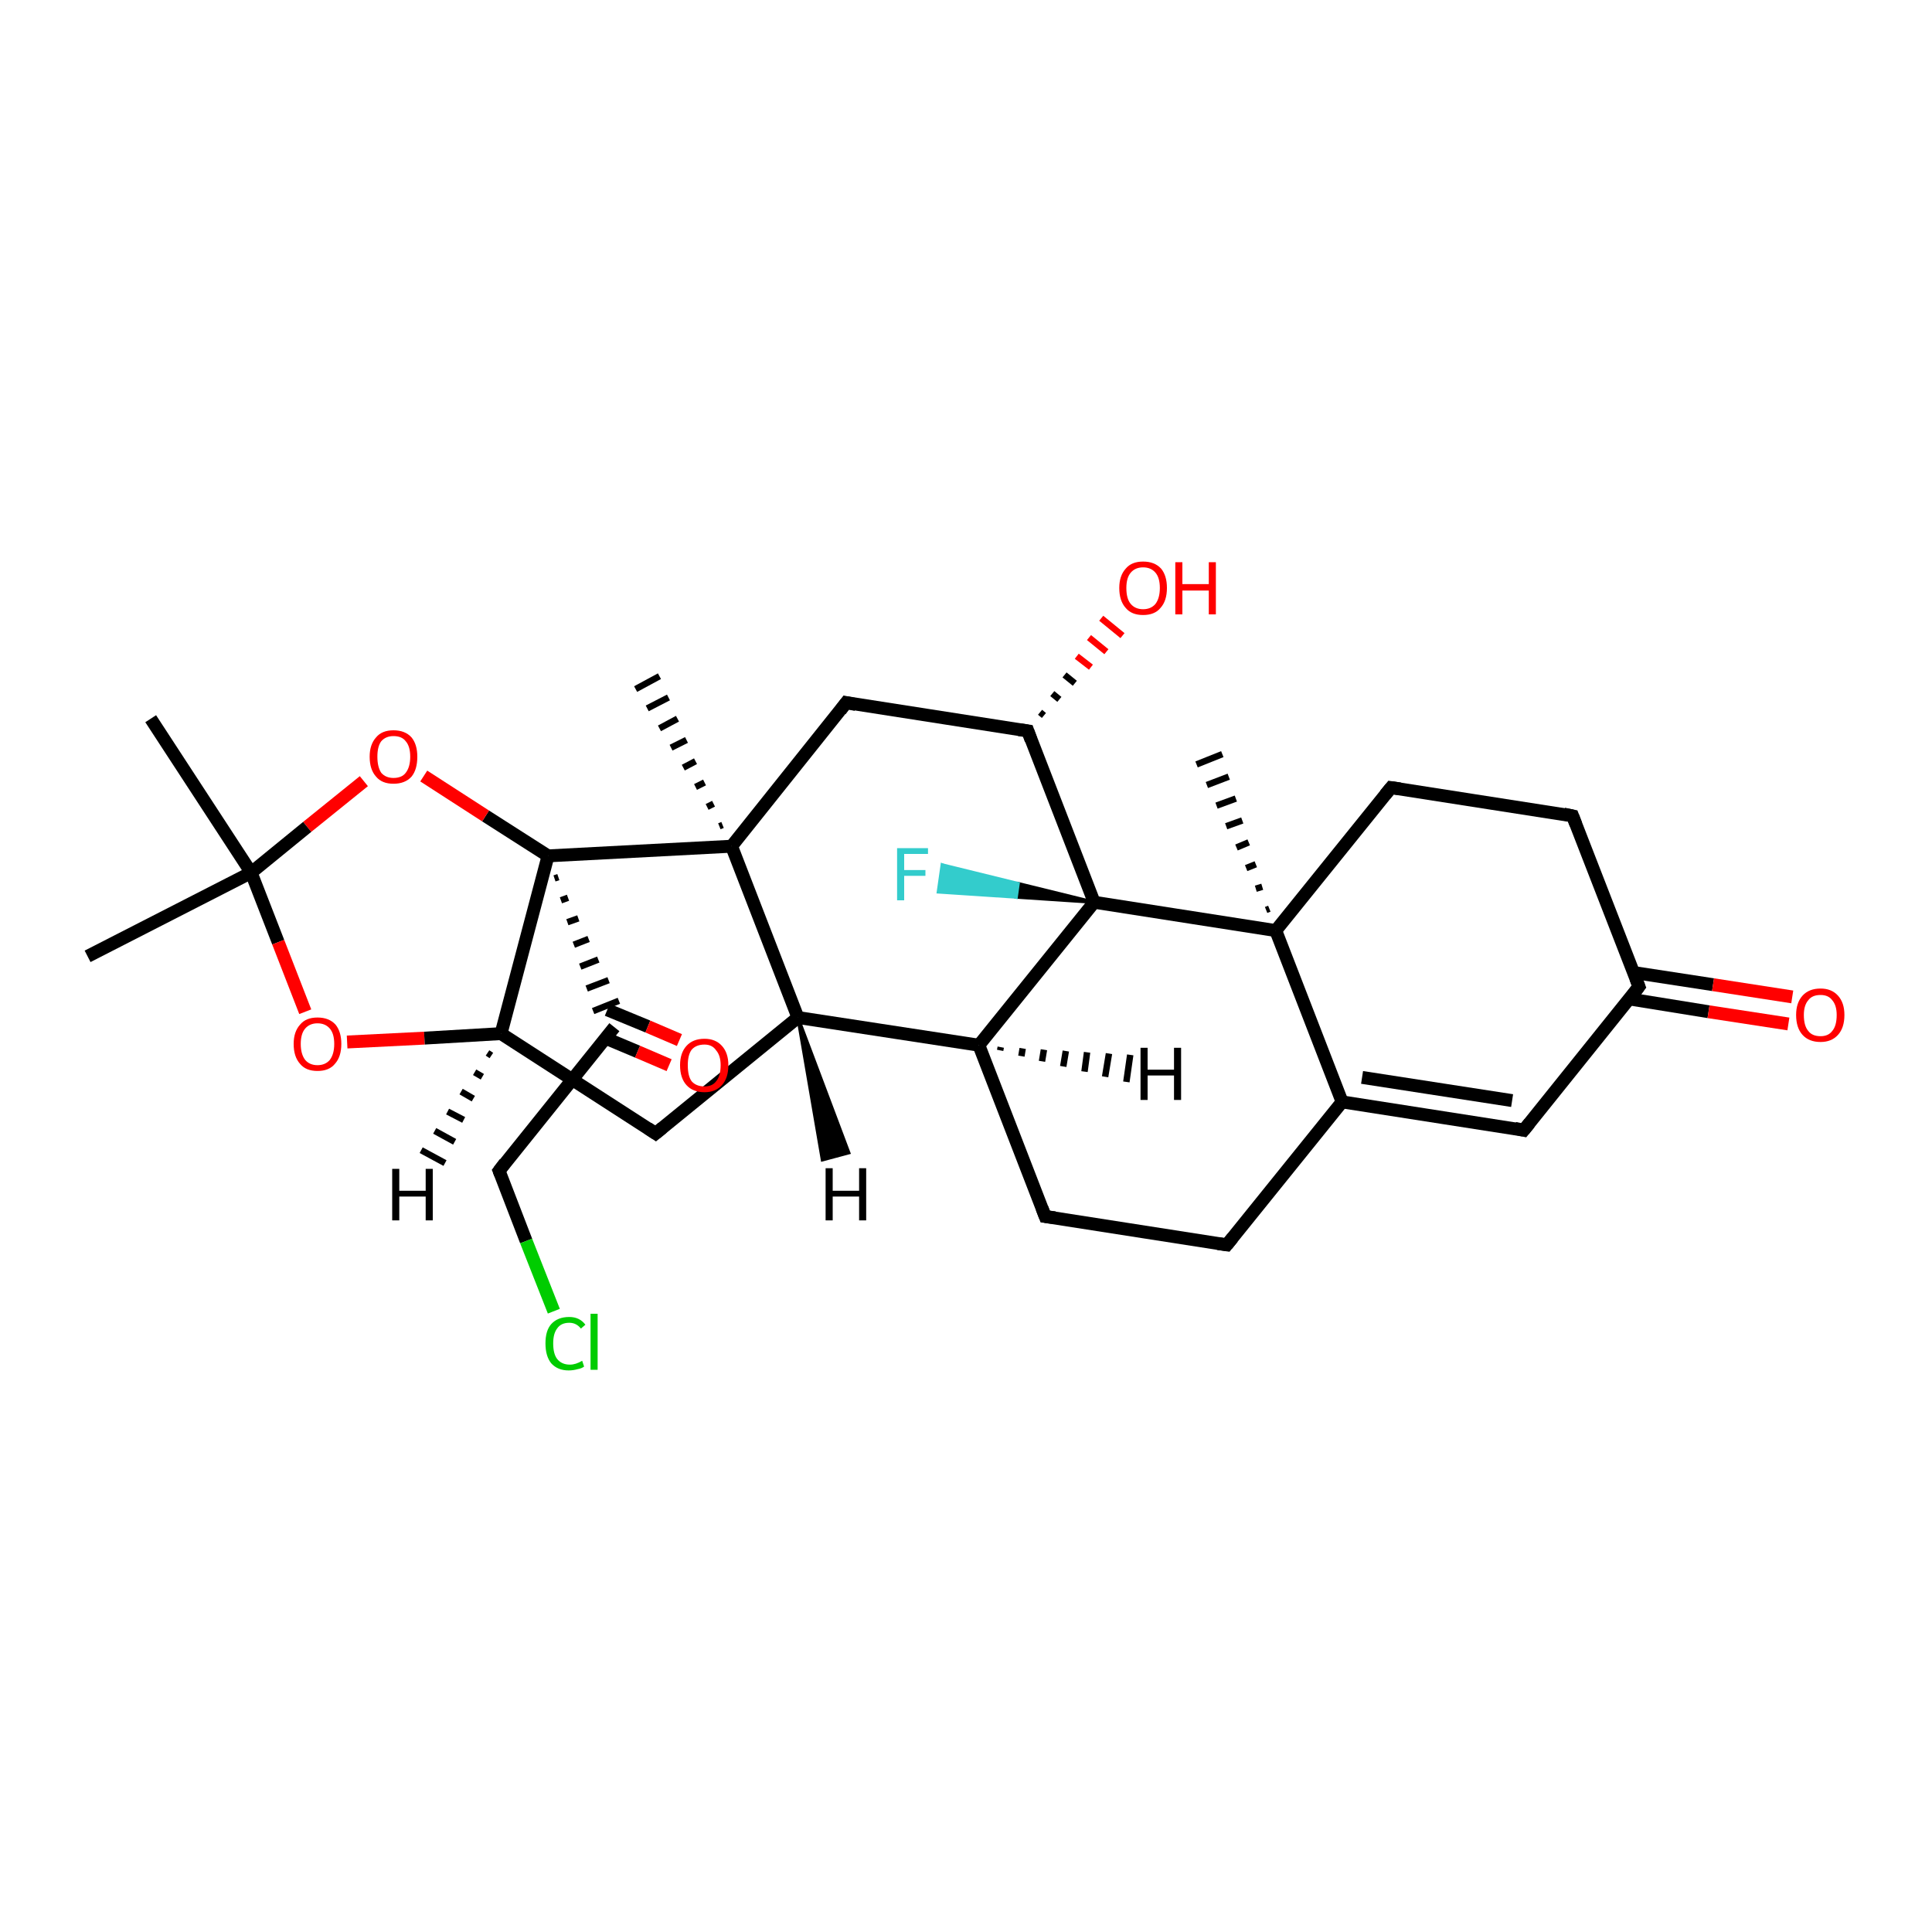 <?xml version='1.0' encoding='iso-8859-1'?>
<svg version='1.1' baseProfile='full'
              xmlns='http://www.w3.org/2000/svg'
                      xmlns:rdkit='http://www.rdkit.org/xml'
                      xmlns:xlink='http://www.w3.org/1999/xlink'
                  xml:space='preserve'
width='300px' height='300px' viewBox='0 0 300 300'>
<!-- END OF HEADER -->
<rect style='opacity:1.0;fill:#FFFFFF;stroke:none' width='300.0' height='300.0' x='0.0' y='0.0'> </rect>
<path class='bond-0 atom-0 atom-1' d='M 13.6,148.5 L 39.0,135.5' style='fill:none;fill-rule:evenodd;stroke:#000000;stroke-width:2.0px;stroke-linecap:butt;stroke-linejoin:miter;stroke-opacity:1' />
<path class='bond-1 atom-1 atom-2' d='M 39.0,135.5 L 23.4,111.6' style='fill:none;fill-rule:evenodd;stroke:#000000;stroke-width:2.0px;stroke-linecap:butt;stroke-linejoin:miter;stroke-opacity:1' />
<path class='bond-2 atom-1 atom-3' d='M 39.0,135.5 L 43.2,146.3' style='fill:none;fill-rule:evenodd;stroke:#000000;stroke-width:2.0px;stroke-linecap:butt;stroke-linejoin:miter;stroke-opacity:1' />
<path class='bond-2 atom-1 atom-3' d='M 43.2,146.3 L 47.4,157.1' style='fill:none;fill-rule:evenodd;stroke:#FF0000;stroke-width:2.0px;stroke-linecap:butt;stroke-linejoin:miter;stroke-opacity:1' />
<path class='bond-3 atom-3 atom-4' d='M 53.9,161.8 L 65.9,161.2' style='fill:none;fill-rule:evenodd;stroke:#FF0000;stroke-width:2.0px;stroke-linecap:butt;stroke-linejoin:miter;stroke-opacity:1' />
<path class='bond-3 atom-3 atom-4' d='M 65.9,161.2 L 77.8,160.5' style='fill:none;fill-rule:evenodd;stroke:#000000;stroke-width:2.0px;stroke-linecap:butt;stroke-linejoin:miter;stroke-opacity:1' />
<path class='bond-4 atom-4 atom-5' d='M 77.8,160.5 L 101.8,176.0' style='fill:none;fill-rule:evenodd;stroke:#000000;stroke-width:2.0px;stroke-linecap:butt;stroke-linejoin:miter;stroke-opacity:1' />
<path class='bond-5 atom-5 atom-6' d='M 101.8,176.0 L 123.9,158.0' style='fill:none;fill-rule:evenodd;stroke:#000000;stroke-width:2.0px;stroke-linecap:butt;stroke-linejoin:miter;stroke-opacity:1' />
<path class='bond-6 atom-6 atom-7' d='M 123.9,158.0 L 152.0,162.3' style='fill:none;fill-rule:evenodd;stroke:#000000;stroke-width:2.0px;stroke-linecap:butt;stroke-linejoin:miter;stroke-opacity:1' />
<path class='bond-7 atom-7 atom-8' d='M 152.0,162.3 L 162.3,188.9' style='fill:none;fill-rule:evenodd;stroke:#000000;stroke-width:2.0px;stroke-linecap:butt;stroke-linejoin:miter;stroke-opacity:1' />
<path class='bond-8 atom-8 atom-9' d='M 162.3,188.9 L 190.5,193.3' style='fill:none;fill-rule:evenodd;stroke:#000000;stroke-width:2.0px;stroke-linecap:butt;stroke-linejoin:miter;stroke-opacity:1' />
<path class='bond-9 atom-9 atom-10' d='M 190.5,193.3 L 208.4,171.1' style='fill:none;fill-rule:evenodd;stroke:#000000;stroke-width:2.0px;stroke-linecap:butt;stroke-linejoin:miter;stroke-opacity:1' />
<path class='bond-10 atom-10 atom-11' d='M 208.4,171.1 L 236.6,175.5' style='fill:none;fill-rule:evenodd;stroke:#000000;stroke-width:2.0px;stroke-linecap:butt;stroke-linejoin:miter;stroke-opacity:1' />
<path class='bond-10 atom-10 atom-11' d='M 211.5,167.3 L 234.8,170.9' style='fill:none;fill-rule:evenodd;stroke:#000000;stroke-width:2.0px;stroke-linecap:butt;stroke-linejoin:miter;stroke-opacity:1' />
<path class='bond-11 atom-11 atom-12' d='M 236.6,175.5 L 254.5,153.2' style='fill:none;fill-rule:evenodd;stroke:#000000;stroke-width:2.0px;stroke-linecap:butt;stroke-linejoin:miter;stroke-opacity:1' />
<path class='bond-12 atom-12 atom-13' d='M 252.9,155.1 L 265.3,157.1' style='fill:none;fill-rule:evenodd;stroke:#000000;stroke-width:2.0px;stroke-linecap:butt;stroke-linejoin:miter;stroke-opacity:1' />
<path class='bond-12 atom-12 atom-13' d='M 265.3,157.1 L 277.7,159.0' style='fill:none;fill-rule:evenodd;stroke:#FF0000;stroke-width:2.0px;stroke-linecap:butt;stroke-linejoin:miter;stroke-opacity:1' />
<path class='bond-12 atom-12 atom-13' d='M 253.6,151.0 L 266.0,152.9' style='fill:none;fill-rule:evenodd;stroke:#000000;stroke-width:2.0px;stroke-linecap:butt;stroke-linejoin:miter;stroke-opacity:1' />
<path class='bond-12 atom-12 atom-13' d='M 266.0,152.9 L 278.3,154.8' style='fill:none;fill-rule:evenodd;stroke:#FF0000;stroke-width:2.0px;stroke-linecap:butt;stroke-linejoin:miter;stroke-opacity:1' />
<path class='bond-13 atom-12 atom-14' d='M 254.5,153.2 L 244.2,126.7' style='fill:none;fill-rule:evenodd;stroke:#000000;stroke-width:2.0px;stroke-linecap:butt;stroke-linejoin:miter;stroke-opacity:1' />
<path class='bond-14 atom-14 atom-15' d='M 244.2,126.7 L 216.0,122.3' style='fill:none;fill-rule:evenodd;stroke:#000000;stroke-width:2.0px;stroke-linecap:butt;stroke-linejoin:miter;stroke-opacity:1' />
<path class='bond-15 atom-15 atom-16' d='M 216.0,122.3 L 198.1,144.5' style='fill:none;fill-rule:evenodd;stroke:#000000;stroke-width:2.0px;stroke-linecap:butt;stroke-linejoin:miter;stroke-opacity:1' />
<path class='bond-16 atom-16 atom-17' d='M 196.6,141.3 L 197.1,141.1' style='fill:none;fill-rule:evenodd;stroke:#000000;stroke-width:1.0px;stroke-linecap:butt;stroke-linejoin:miter;stroke-opacity:1' />
<path class='bond-16 atom-16 atom-17' d='M 195.0,138.0 L 196.0,137.7' style='fill:none;fill-rule:evenodd;stroke:#000000;stroke-width:1.0px;stroke-linecap:butt;stroke-linejoin:miter;stroke-opacity:1' />
<path class='bond-16 atom-16 atom-17' d='M 193.5,134.8 L 195.0,134.2' style='fill:none;fill-rule:evenodd;stroke:#000000;stroke-width:1.0px;stroke-linecap:butt;stroke-linejoin:miter;stroke-opacity:1' />
<path class='bond-16 atom-16 atom-17' d='M 192.0,131.6 L 193.9,130.8' style='fill:none;fill-rule:evenodd;stroke:#000000;stroke-width:1.0px;stroke-linecap:butt;stroke-linejoin:miter;stroke-opacity:1' />
<path class='bond-16 atom-16 atom-17' d='M 190.4,128.3 L 192.9,127.4' style='fill:none;fill-rule:evenodd;stroke:#000000;stroke-width:1.0px;stroke-linecap:butt;stroke-linejoin:miter;stroke-opacity:1' />
<path class='bond-16 atom-16 atom-17' d='M 188.9,125.1 L 191.9,124.0' style='fill:none;fill-rule:evenodd;stroke:#000000;stroke-width:1.0px;stroke-linecap:butt;stroke-linejoin:miter;stroke-opacity:1' />
<path class='bond-16 atom-16 atom-17' d='M 187.4,121.9 L 190.8,120.6' style='fill:none;fill-rule:evenodd;stroke:#000000;stroke-width:1.0px;stroke-linecap:butt;stroke-linejoin:miter;stroke-opacity:1' />
<path class='bond-16 atom-16 atom-17' d='M 185.8,118.7 L 189.8,117.1' style='fill:none;fill-rule:evenodd;stroke:#000000;stroke-width:1.0px;stroke-linecap:butt;stroke-linejoin:miter;stroke-opacity:1' />
<path class='bond-17 atom-16 atom-18' d='M 198.1,144.5 L 169.9,140.1' style='fill:none;fill-rule:evenodd;stroke:#000000;stroke-width:2.0px;stroke-linecap:butt;stroke-linejoin:miter;stroke-opacity:1' />
<path class='bond-18 atom-18 atom-19' d='M 169.9,140.1 L 157.8,139.3 L 158.1,137.2 Z' style='fill:#000000;fill-rule:evenodd;fill-opacity:1;stroke:#000000;stroke-width:0.5px;stroke-linecap:butt;stroke-linejoin:miter;stroke-opacity:1;' />
<path class='bond-18 atom-18 atom-19' d='M 157.8,139.3 L 146.3,134.3 L 145.7,138.5 Z' style='fill:#33CCCC;fill-rule:evenodd;fill-opacity:1;stroke:#33CCCC;stroke-width:0.5px;stroke-linecap:butt;stroke-linejoin:miter;stroke-opacity:1;' />
<path class='bond-18 atom-18 atom-19' d='M 157.8,139.3 L 158.1,137.2 L 146.3,134.3 Z' style='fill:#33CCCC;fill-rule:evenodd;fill-opacity:1;stroke:#33CCCC;stroke-width:0.5px;stroke-linecap:butt;stroke-linejoin:miter;stroke-opacity:1;' />
<path class='bond-19 atom-18 atom-20' d='M 169.9,140.1 L 159.6,113.5' style='fill:none;fill-rule:evenodd;stroke:#000000;stroke-width:2.0px;stroke-linecap:butt;stroke-linejoin:miter;stroke-opacity:1' />
<path class='bond-20 atom-20 atom-21' d='M 161.5,110.6 L 162.1,111.1' style='fill:none;fill-rule:evenodd;stroke:#000000;stroke-width:1.0px;stroke-linecap:butt;stroke-linejoin:miter;stroke-opacity:1' />
<path class='bond-20 atom-20 atom-21' d='M 163.4,107.7 L 164.5,108.6' style='fill:none;fill-rule:evenodd;stroke:#000000;stroke-width:1.0px;stroke-linecap:butt;stroke-linejoin:miter;stroke-opacity:1' />
<path class='bond-20 atom-20 atom-21' d='M 165.3,104.8 L 166.9,106.1' style='fill:none;fill-rule:evenodd;stroke:#000000;stroke-width:1.0px;stroke-linecap:butt;stroke-linejoin:miter;stroke-opacity:1' />
<path class='bond-20 atom-20 atom-21' d='M 167.2,101.9 L 169.4,103.6' style='fill:none;fill-rule:evenodd;stroke:#FF0000;stroke-width:1.0px;stroke-linecap:butt;stroke-linejoin:miter;stroke-opacity:1' />
<path class='bond-20 atom-20 atom-21' d='M 169.1,99.0 L 171.8,101.2' style='fill:none;fill-rule:evenodd;stroke:#FF0000;stroke-width:1.0px;stroke-linecap:butt;stroke-linejoin:miter;stroke-opacity:1' />
<path class='bond-20 atom-20 atom-21' d='M 171.0,96.0 L 174.3,98.7' style='fill:none;fill-rule:evenodd;stroke:#FF0000;stroke-width:1.0px;stroke-linecap:butt;stroke-linejoin:miter;stroke-opacity:1' />
<path class='bond-21 atom-20 atom-22' d='M 159.6,113.5 L 131.4,109.1' style='fill:none;fill-rule:evenodd;stroke:#000000;stroke-width:2.0px;stroke-linecap:butt;stroke-linejoin:miter;stroke-opacity:1' />
<path class='bond-22 atom-22 atom-23' d='M 131.4,109.1 L 113.6,131.4' style='fill:none;fill-rule:evenodd;stroke:#000000;stroke-width:2.0px;stroke-linecap:butt;stroke-linejoin:miter;stroke-opacity:1' />
<path class='bond-23 atom-23 atom-24' d='M 111.7,128.3 L 112.2,128.1' style='fill:none;fill-rule:evenodd;stroke:#000000;stroke-width:1.0px;stroke-linecap:butt;stroke-linejoin:miter;stroke-opacity:1' />
<path class='bond-23 atom-23 atom-24' d='M 109.8,125.3 L 110.8,124.8' style='fill:none;fill-rule:evenodd;stroke:#000000;stroke-width:1.0px;stroke-linecap:butt;stroke-linejoin:miter;stroke-opacity:1' />
<path class='bond-23 atom-23 atom-24' d='M 108.0,122.2 L 109.4,121.5' style='fill:none;fill-rule:evenodd;stroke:#000000;stroke-width:1.0px;stroke-linecap:butt;stroke-linejoin:miter;stroke-opacity:1' />
<path class='bond-23 atom-23 atom-24' d='M 106.1,119.2 L 108.0,118.2' style='fill:none;fill-rule:evenodd;stroke:#000000;stroke-width:1.0px;stroke-linecap:butt;stroke-linejoin:miter;stroke-opacity:1' />
<path class='bond-23 atom-23 atom-24' d='M 104.2,116.1 L 106.6,114.9' style='fill:none;fill-rule:evenodd;stroke:#000000;stroke-width:1.0px;stroke-linecap:butt;stroke-linejoin:miter;stroke-opacity:1' />
<path class='bond-23 atom-23 atom-24' d='M 102.4,113.1 L 105.2,111.6' style='fill:none;fill-rule:evenodd;stroke:#000000;stroke-width:1.0px;stroke-linecap:butt;stroke-linejoin:miter;stroke-opacity:1' />
<path class='bond-23 atom-23 atom-24' d='M 100.5,110.0 L 103.8,108.3' style='fill:none;fill-rule:evenodd;stroke:#000000;stroke-width:1.0px;stroke-linecap:butt;stroke-linejoin:miter;stroke-opacity:1' />
<path class='bond-23 atom-23 atom-24' d='M 98.7,107.0 L 102.4,105.0' style='fill:none;fill-rule:evenodd;stroke:#000000;stroke-width:1.0px;stroke-linecap:butt;stroke-linejoin:miter;stroke-opacity:1' />
<path class='bond-24 atom-23 atom-25' d='M 113.6,131.4 L 85.1,132.9' style='fill:none;fill-rule:evenodd;stroke:#000000;stroke-width:2.0px;stroke-linecap:butt;stroke-linejoin:miter;stroke-opacity:1' />
<path class='bond-25 atom-25 atom-26' d='M 85.1,132.9 L 75.4,126.7' style='fill:none;fill-rule:evenodd;stroke:#000000;stroke-width:2.0px;stroke-linecap:butt;stroke-linejoin:miter;stroke-opacity:1' />
<path class='bond-25 atom-25 atom-26' d='M 75.4,126.7 L 65.8,120.5' style='fill:none;fill-rule:evenodd;stroke:#FF0000;stroke-width:2.0px;stroke-linecap:butt;stroke-linejoin:miter;stroke-opacity:1' />
<path class='bond-26 atom-25 atom-27' d='M 86.1,136.4 L 86.7,136.2' style='fill:none;fill-rule:evenodd;stroke:#000000;stroke-width:1.0px;stroke-linecap:butt;stroke-linejoin:miter;stroke-opacity:1' />
<path class='bond-26 atom-25 atom-27' d='M 87.1,139.8 L 88.2,139.4' style='fill:none;fill-rule:evenodd;stroke:#000000;stroke-width:1.0px;stroke-linecap:butt;stroke-linejoin:miter;stroke-opacity:1' />
<path class='bond-26 atom-25 atom-27' d='M 88.1,143.2 L 89.8,142.6' style='fill:none;fill-rule:evenodd;stroke:#000000;stroke-width:1.0px;stroke-linecap:butt;stroke-linejoin:miter;stroke-opacity:1' />
<path class='bond-26 atom-25 atom-27' d='M 89.1,146.7 L 91.4,145.8' style='fill:none;fill-rule:evenodd;stroke:#000000;stroke-width:1.0px;stroke-linecap:butt;stroke-linejoin:miter;stroke-opacity:1' />
<path class='bond-26 atom-25 atom-27' d='M 90.1,150.1 L 92.9,149.0' style='fill:none;fill-rule:evenodd;stroke:#000000;stroke-width:1.0px;stroke-linecap:butt;stroke-linejoin:miter;stroke-opacity:1' />
<path class='bond-26 atom-25 atom-27' d='M 91.1,153.5 L 94.5,152.2' style='fill:none;fill-rule:evenodd;stroke:#000000;stroke-width:1.0px;stroke-linecap:butt;stroke-linejoin:miter;stroke-opacity:1' />
<path class='bond-26 atom-25 atom-27' d='M 92.1,157.0 L 96.1,155.4' style='fill:none;fill-rule:evenodd;stroke:#000000;stroke-width:1.0px;stroke-linecap:butt;stroke-linejoin:miter;stroke-opacity:1' />
<path class='bond-27 atom-27 atom-28' d='M 94.0,161.2 L 99.0,163.3' style='fill:none;fill-rule:evenodd;stroke:#000000;stroke-width:2.0px;stroke-linecap:butt;stroke-linejoin:miter;stroke-opacity:1' />
<path class='bond-27 atom-27 atom-28' d='M 99.0,163.3 L 103.9,165.4' style='fill:none;fill-rule:evenodd;stroke:#FF0000;stroke-width:2.0px;stroke-linecap:butt;stroke-linejoin:miter;stroke-opacity:1' />
<path class='bond-27 atom-27 atom-28' d='M 94.3,156.8 L 100.6,159.4' style='fill:none;fill-rule:evenodd;stroke:#000000;stroke-width:2.0px;stroke-linecap:butt;stroke-linejoin:miter;stroke-opacity:1' />
<path class='bond-27 atom-27 atom-28' d='M 100.6,159.4 L 105.5,161.5' style='fill:none;fill-rule:evenodd;stroke:#FF0000;stroke-width:2.0px;stroke-linecap:butt;stroke-linejoin:miter;stroke-opacity:1' />
<path class='bond-28 atom-27 atom-29' d='M 95.4,159.5 L 77.5,181.8' style='fill:none;fill-rule:evenodd;stroke:#000000;stroke-width:2.0px;stroke-linecap:butt;stroke-linejoin:miter;stroke-opacity:1' />
<path class='bond-29 atom-29 atom-30' d='M 77.5,181.8 L 81.7,192.7' style='fill:none;fill-rule:evenodd;stroke:#000000;stroke-width:2.0px;stroke-linecap:butt;stroke-linejoin:miter;stroke-opacity:1' />
<path class='bond-29 atom-29 atom-30' d='M 81.7,192.7 L 86.0,203.6' style='fill:none;fill-rule:evenodd;stroke:#00CC00;stroke-width:2.0px;stroke-linecap:butt;stroke-linejoin:miter;stroke-opacity:1' />
<path class='bond-30 atom-26 atom-1' d='M 56.5,121.3 L 47.7,128.4' style='fill:none;fill-rule:evenodd;stroke:#FF0000;stroke-width:2.0px;stroke-linecap:butt;stroke-linejoin:miter;stroke-opacity:1' />
<path class='bond-30 atom-26 atom-1' d='M 47.7,128.4 L 39.0,135.5' style='fill:none;fill-rule:evenodd;stroke:#000000;stroke-width:2.0px;stroke-linecap:butt;stroke-linejoin:miter;stroke-opacity:1' />
<path class='bond-31 atom-25 atom-4' d='M 85.1,132.9 L 77.8,160.5' style='fill:none;fill-rule:evenodd;stroke:#000000;stroke-width:2.0px;stroke-linecap:butt;stroke-linejoin:miter;stroke-opacity:1' />
<path class='bond-32 atom-23 atom-6' d='M 113.6,131.4 L 123.9,158.0' style='fill:none;fill-rule:evenodd;stroke:#000000;stroke-width:2.0px;stroke-linecap:butt;stroke-linejoin:miter;stroke-opacity:1' />
<path class='bond-33 atom-18 atom-7' d='M 169.9,140.1 L 152.0,162.3' style='fill:none;fill-rule:evenodd;stroke:#000000;stroke-width:2.0px;stroke-linecap:butt;stroke-linejoin:miter;stroke-opacity:1' />
<path class='bond-34 atom-16 atom-10' d='M 198.1,144.5 L 208.4,171.1' style='fill:none;fill-rule:evenodd;stroke:#000000;stroke-width:2.0px;stroke-linecap:butt;stroke-linejoin:miter;stroke-opacity:1' />
<path class='bond-35 atom-4 atom-31' d='M 76.3,163.9 L 75.7,163.5' style='fill:none;fill-rule:evenodd;stroke:#000000;stroke-width:1.0px;stroke-linecap:butt;stroke-linejoin:miter;stroke-opacity:1' />
<path class='bond-35 atom-4 atom-31' d='M 74.9,167.2 L 73.7,166.5' style='fill:none;fill-rule:evenodd;stroke:#000000;stroke-width:1.0px;stroke-linecap:butt;stroke-linejoin:miter;stroke-opacity:1' />
<path class='bond-35 atom-4 atom-31' d='M 73.5,170.6 L 71.6,169.5' style='fill:none;fill-rule:evenodd;stroke:#000000;stroke-width:1.0px;stroke-linecap:butt;stroke-linejoin:miter;stroke-opacity:1' />
<path class='bond-35 atom-4 atom-31' d='M 72.0,173.9 L 69.5,172.6' style='fill:none;fill-rule:evenodd;stroke:#000000;stroke-width:1.0px;stroke-linecap:butt;stroke-linejoin:miter;stroke-opacity:1' />
<path class='bond-35 atom-4 atom-31' d='M 70.6,177.3 L 67.5,175.6' style='fill:none;fill-rule:evenodd;stroke:#000000;stroke-width:1.0px;stroke-linecap:butt;stroke-linejoin:miter;stroke-opacity:1' />
<path class='bond-35 atom-4 atom-31' d='M 69.1,180.6 L 65.4,178.6' style='fill:none;fill-rule:evenodd;stroke:#000000;stroke-width:1.0px;stroke-linecap:butt;stroke-linejoin:miter;stroke-opacity:1' />
<path class='bond-36 atom-6 atom-32' d='M 123.9,158.0 L 131.8,179.0 L 127.7,180.1 Z' style='fill:#000000;fill-rule:evenodd;fill-opacity:1;stroke:#000000;stroke-width:0.5px;stroke-linecap:butt;stroke-linejoin:miter;stroke-opacity:1;' />
<path class='bond-37 atom-7 atom-33' d='M 155.4,162.6 L 155.3,163.1' style='fill:none;fill-rule:evenodd;stroke:#000000;stroke-width:1.0px;stroke-linecap:butt;stroke-linejoin:miter;stroke-opacity:1' />
<path class='bond-37 atom-7 atom-33' d='M 158.8,162.8 L 158.6,164.0' style='fill:none;fill-rule:evenodd;stroke:#000000;stroke-width:1.0px;stroke-linecap:butt;stroke-linejoin:miter;stroke-opacity:1' />
<path class='bond-37 atom-7 atom-33' d='M 162.1,163.0 L 161.8,164.8' style='fill:none;fill-rule:evenodd;stroke:#000000;stroke-width:1.0px;stroke-linecap:butt;stroke-linejoin:miter;stroke-opacity:1' />
<path class='bond-37 atom-7 atom-33' d='M 165.5,163.2 L 165.1,165.6' style='fill:none;fill-rule:evenodd;stroke:#000000;stroke-width:1.0px;stroke-linecap:butt;stroke-linejoin:miter;stroke-opacity:1' />
<path class='bond-37 atom-7 atom-33' d='M 168.8,163.4 L 168.4,166.4' style='fill:none;fill-rule:evenodd;stroke:#000000;stroke-width:1.0px;stroke-linecap:butt;stroke-linejoin:miter;stroke-opacity:1' />
<path class='bond-37 atom-7 atom-33' d='M 172.2,163.6 L 171.6,167.2' style='fill:none;fill-rule:evenodd;stroke:#000000;stroke-width:1.0px;stroke-linecap:butt;stroke-linejoin:miter;stroke-opacity:1' />
<path class='bond-37 atom-7 atom-33' d='M 175.5,163.8 L 174.9,168.0' style='fill:none;fill-rule:evenodd;stroke:#000000;stroke-width:1.0px;stroke-linecap:butt;stroke-linejoin:miter;stroke-opacity:1' />
<path d='M 100.6,175.2 L 101.8,176.0 L 102.9,175.1' style='fill:none;stroke:#000000;stroke-width:2.0px;stroke-linecap:butt;stroke-linejoin:miter;stroke-opacity:1;' />
<path d='M 161.8,187.6 L 162.3,188.9 L 163.8,189.1' style='fill:none;stroke:#000000;stroke-width:2.0px;stroke-linecap:butt;stroke-linejoin:miter;stroke-opacity:1;' />
<path d='M 189.1,193.1 L 190.5,193.3 L 191.4,192.2' style='fill:none;stroke:#000000;stroke-width:2.0px;stroke-linecap:butt;stroke-linejoin:miter;stroke-opacity:1;' />
<path d='M 235.2,175.2 L 236.6,175.5 L 237.5,174.4' style='fill:none;stroke:#000000;stroke-width:2.0px;stroke-linecap:butt;stroke-linejoin:miter;stroke-opacity:1;' />
<path d='M 253.6,154.4 L 254.5,153.2 L 254.0,151.9' style='fill:none;stroke:#000000;stroke-width:2.0px;stroke-linecap:butt;stroke-linejoin:miter;stroke-opacity:1;' />
<path d='M 244.7,128.0 L 244.2,126.7 L 242.8,126.4' style='fill:none;stroke:#000000;stroke-width:2.0px;stroke-linecap:butt;stroke-linejoin:miter;stroke-opacity:1;' />
<path d='M 217.4,122.5 L 216.0,122.3 L 215.1,123.4' style='fill:none;stroke:#000000;stroke-width:2.0px;stroke-linecap:butt;stroke-linejoin:miter;stroke-opacity:1;' />
<path d='M 160.1,114.9 L 159.6,113.5 L 158.2,113.3' style='fill:none;stroke:#000000;stroke-width:2.0px;stroke-linecap:butt;stroke-linejoin:miter;stroke-opacity:1;' />
<path d='M 132.9,109.4 L 131.4,109.1 L 130.5,110.3' style='fill:none;stroke:#000000;stroke-width:2.0px;stroke-linecap:butt;stroke-linejoin:miter;stroke-opacity:1;' />
<path d='M 78.4,180.6 L 77.5,181.8 L 77.7,182.3' style='fill:none;stroke:#000000;stroke-width:2.0px;stroke-linecap:butt;stroke-linejoin:miter;stroke-opacity:1;' />
<path class='atom-3' d='M 45.6 162.1
Q 45.6 160.2, 46.6 159.1
Q 47.5 158.0, 49.3 158.0
Q 51.1 158.0, 52.1 159.1
Q 53.0 160.2, 53.0 162.1
Q 53.0 164.1, 52.0 165.2
Q 51.1 166.3, 49.3 166.3
Q 47.5 166.3, 46.6 165.2
Q 45.6 164.1, 45.6 162.1
M 49.3 165.4
Q 50.5 165.4, 51.2 164.6
Q 51.9 163.7, 51.9 162.1
Q 51.9 160.5, 51.2 159.7
Q 50.5 158.9, 49.3 158.9
Q 48.1 158.9, 47.4 159.7
Q 46.7 160.5, 46.7 162.1
Q 46.7 163.7, 47.4 164.6
Q 48.1 165.4, 49.3 165.4
' fill='#FF0000'/>
<path class='atom-13' d='M 278.9 157.6
Q 278.9 155.7, 279.9 154.6
Q 280.9 153.5, 282.7 153.5
Q 284.4 153.5, 285.4 154.6
Q 286.4 155.7, 286.4 157.6
Q 286.4 159.6, 285.4 160.7
Q 284.4 161.8, 282.7 161.8
Q 280.9 161.8, 279.9 160.7
Q 278.9 159.6, 278.9 157.6
M 282.7 160.9
Q 283.9 160.9, 284.5 160.1
Q 285.2 159.3, 285.2 157.6
Q 285.2 156.1, 284.5 155.3
Q 283.9 154.5, 282.7 154.5
Q 281.4 154.5, 280.8 155.3
Q 280.1 156.1, 280.1 157.6
Q 280.1 159.3, 280.8 160.1
Q 281.4 160.9, 282.7 160.9
' fill='#FF0000'/>
<path class='atom-19' d='M 139.3 131.7
L 144.1 131.7
L 144.1 132.6
L 140.4 132.6
L 140.4 135.1
L 143.7 135.1
L 143.7 136.0
L 140.4 136.0
L 140.4 139.8
L 139.3 139.8
L 139.3 131.7
' fill='#33CCCC'/>
<path class='atom-21' d='M 173.8 91.3
Q 173.8 89.4, 174.8 88.3
Q 175.7 87.2, 177.5 87.2
Q 179.3 87.2, 180.3 88.3
Q 181.2 89.4, 181.2 91.3
Q 181.2 93.3, 180.2 94.4
Q 179.3 95.5, 177.5 95.5
Q 175.7 95.5, 174.8 94.4
Q 173.8 93.3, 173.8 91.3
M 177.5 94.6
Q 178.7 94.6, 179.4 93.8
Q 180.1 92.9, 180.1 91.3
Q 180.1 89.7, 179.4 88.9
Q 178.7 88.1, 177.5 88.1
Q 176.3 88.1, 175.6 88.9
Q 174.9 89.7, 174.9 91.3
Q 174.9 93.0, 175.6 93.8
Q 176.3 94.6, 177.5 94.6
' fill='#FF0000'/>
<path class='atom-21' d='M 182.5 87.3
L 183.6 87.3
L 183.6 90.7
L 187.7 90.7
L 187.7 87.3
L 188.8 87.3
L 188.8 95.4
L 187.7 95.4
L 187.7 91.7
L 183.6 91.7
L 183.6 95.4
L 182.5 95.4
L 182.5 87.3
' fill='#FF0000'/>
<path class='atom-26' d='M 57.4 117.5
Q 57.4 115.6, 58.4 114.5
Q 59.3 113.4, 61.1 113.4
Q 62.9 113.4, 63.9 114.5
Q 64.8 115.6, 64.8 117.5
Q 64.8 119.5, 63.9 120.6
Q 62.9 121.7, 61.1 121.7
Q 59.3 121.7, 58.4 120.6
Q 57.4 119.5, 57.4 117.5
M 61.1 120.8
Q 62.4 120.8, 63.0 120.0
Q 63.7 119.1, 63.7 117.5
Q 63.7 115.9, 63.0 115.1
Q 62.4 114.3, 61.1 114.3
Q 59.9 114.3, 59.2 115.1
Q 58.6 115.9, 58.6 117.5
Q 58.6 119.1, 59.2 120.0
Q 59.9 120.8, 61.1 120.8
' fill='#FF0000'/>
<path class='atom-28' d='M 105.6 165.4
Q 105.6 163.5, 106.6 162.4
Q 107.6 161.3, 109.4 161.3
Q 111.1 161.3, 112.1 162.4
Q 113.1 163.5, 113.1 165.4
Q 113.1 167.4, 112.1 168.5
Q 111.1 169.6, 109.4 169.6
Q 107.6 169.6, 106.6 168.5
Q 105.6 167.4, 105.6 165.4
M 109.4 168.7
Q 110.6 168.7, 111.2 167.9
Q 111.9 167.1, 111.9 165.4
Q 111.9 163.9, 111.2 163.1
Q 110.6 162.2, 109.4 162.2
Q 108.1 162.2, 107.4 163.0
Q 106.8 163.8, 106.8 165.4
Q 106.8 167.1, 107.4 167.9
Q 108.1 168.7, 109.4 168.7
' fill='#FF0000'/>
<path class='atom-30' d='M 84.7 208.6
Q 84.7 206.6, 85.6 205.6
Q 86.6 204.5, 88.4 204.5
Q 90.0 204.5, 90.9 205.7
L 90.2 206.3
Q 89.5 205.4, 88.4 205.4
Q 87.1 205.4, 86.5 206.3
Q 85.9 207.1, 85.9 208.6
Q 85.9 210.2, 86.5 211.0
Q 87.2 211.9, 88.5 211.9
Q 89.4 211.9, 90.4 211.3
L 90.7 212.2
Q 90.3 212.5, 89.7 212.6
Q 89.0 212.8, 88.3 212.8
Q 86.6 212.8, 85.6 211.7
Q 84.7 210.6, 84.7 208.6
' fill='#00CC00'/>
<path class='atom-30' d='M 91.7 204.0
L 92.8 204.0
L 92.8 212.7
L 91.7 212.7
L 91.7 204.0
' fill='#00CC00'/>
<path class='atom-31' d='M 60.9 181.5
L 62.0 181.5
L 62.0 184.9
L 66.1 184.9
L 66.1 181.5
L 67.2 181.5
L 67.2 189.5
L 66.1 189.5
L 66.1 185.8
L 62.0 185.8
L 62.0 189.5
L 60.9 189.5
L 60.9 181.5
' fill='#000000'/>
<path class='atom-32' d='M 128.2 181.4
L 129.3 181.4
L 129.3 184.9
L 133.4 184.9
L 133.4 181.4
L 134.5 181.4
L 134.5 189.5
L 133.4 189.5
L 133.4 185.8
L 129.3 185.8
L 129.3 189.5
L 128.2 189.5
L 128.2 181.4
' fill='#000000'/>
<path class='atom-33' d='M 177.1 162.7
L 178.2 162.7
L 178.2 166.1
L 182.3 166.1
L 182.3 162.7
L 183.4 162.7
L 183.4 170.8
L 182.3 170.8
L 182.3 167.0
L 178.2 167.0
L 178.2 170.8
L 177.1 170.8
L 177.1 162.7
' fill='#000000'/>
</svg>
